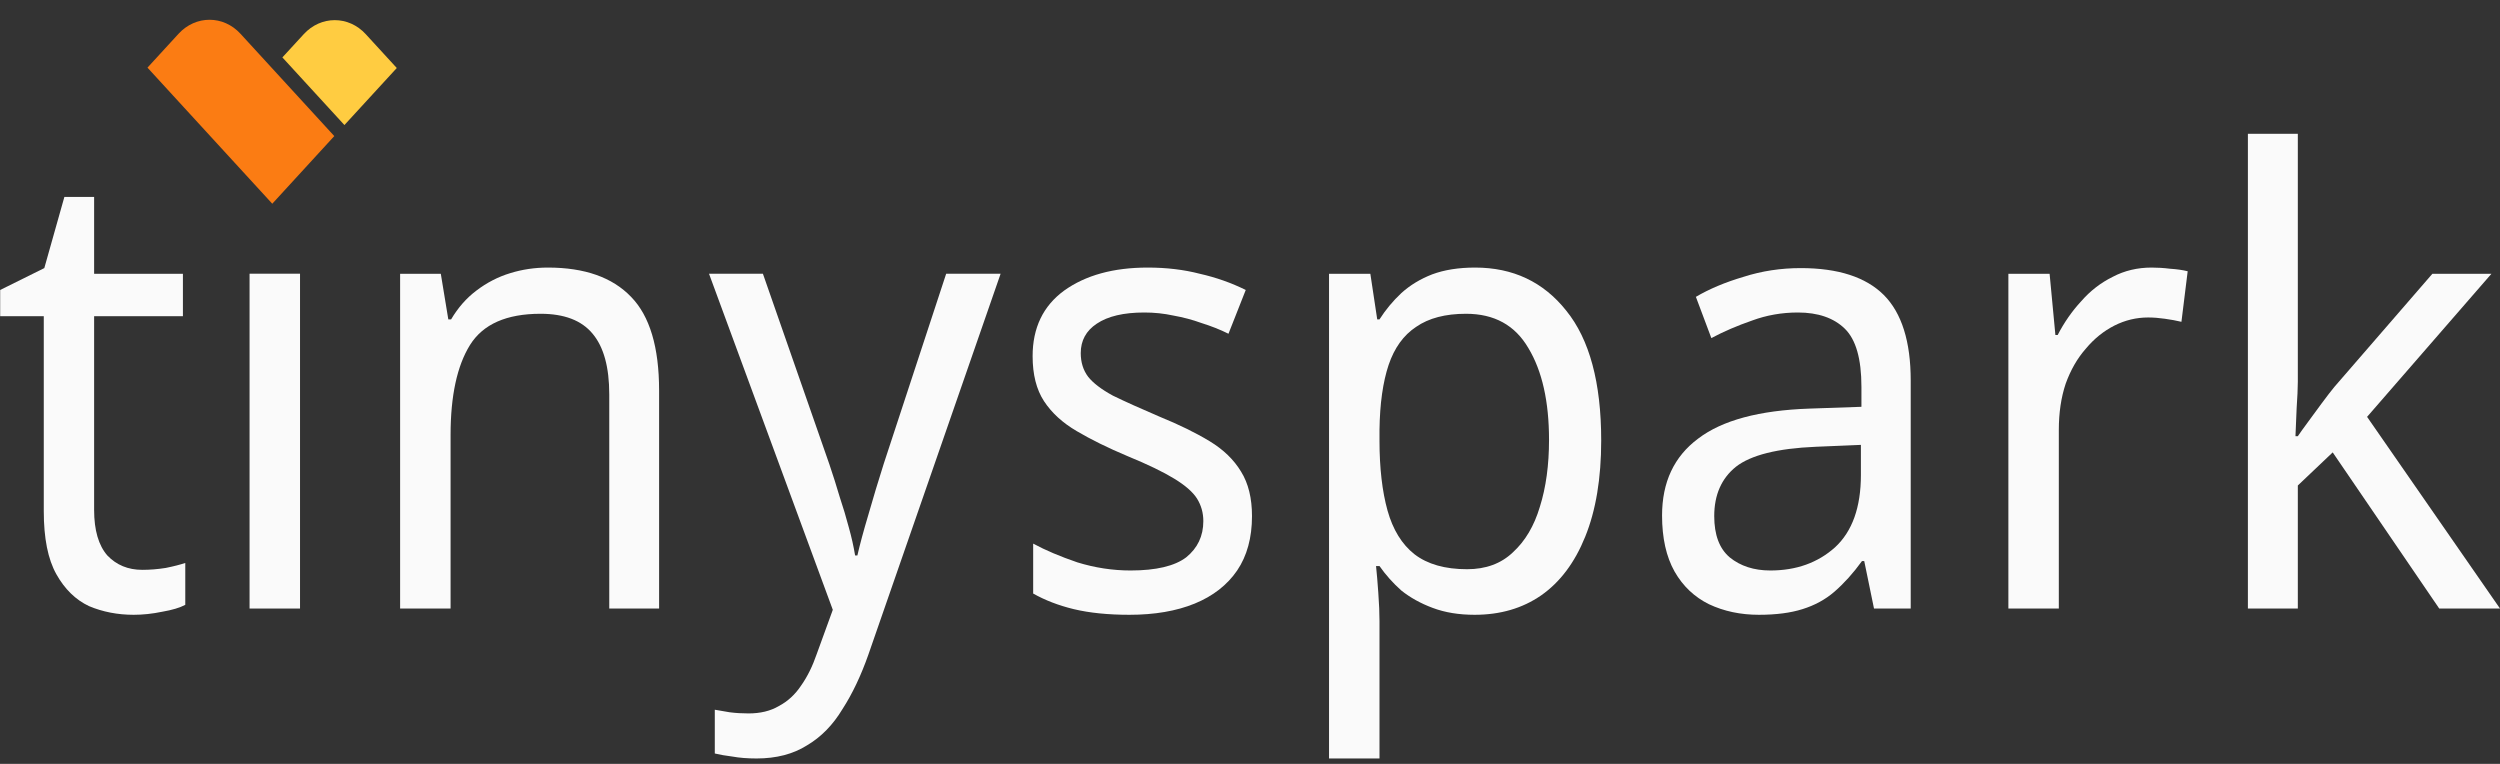 <?xml version="1.0" encoding="UTF-8"?>
<svg xmlns="http://www.w3.org/2000/svg" xmlns:xlink="http://www.w3.org/1999/xlink" width="108px" height="33px" viewBox="0 0 108 33" version="1.1">
<rect x="0" y="0" width="108" height="33" fill="#333333" stroke="none"/>
<g id="surface1">
<path style=" stroke:none;fill-rule:nonzero;fill:rgb(98.039%,98.039%,98.039%);fill-opacity:1;" d="M 99.266 16.496 C 99.266 16.781 99.246 17.16 99.215 17.629 C 99.199 18.098 99.18 18.5 99.164 18.844 L 99.266 18.844 C 99.363 18.699 99.512 18.492 99.711 18.223 C 99.906 17.953 100.105 17.684 100.305 17.414 C 100.52 17.125 100.699 16.891 100.848 16.711 L 105.078 11.828 L 107.629 11.828 L 102.258 18.008 L 108 26.289 L 105.375 26.289 L 100.773 19.543 L 99.266 20.973 L 99.266 26.289 L 97.109 26.289 L 97.109 5.781 L 99.266 5.781 Z M 99.266 16.496 "/>
<path style=" stroke:none;fill-rule:nonzero;fill:rgb(98.039%,98.039%,98.039%);fill-opacity:1;" d="M 92.949 11.559 C 93.195 11.559 93.461 11.574 93.742 11.609 C 94.039 11.629 94.293 11.664 94.508 11.719 L 94.238 13.902 C 94.023 13.852 93.781 13.805 93.52 13.77 C 93.27 13.734 93.031 13.715 92.801 13.715 C 92.289 13.715 91.805 13.832 91.34 14.066 C 90.879 14.301 90.465 14.633 90.105 15.066 C 89.742 15.477 89.453 15.98 89.238 16.574 C 89.039 17.168 88.941 17.836 88.941 18.574 L 88.941 26.289 L 86.762 26.289 L 86.762 11.828 L 88.543 11.828 L 88.793 14.473 L 88.891 14.473 C 89.172 13.93 89.508 13.445 89.906 13.016 C 90.301 12.562 90.754 12.215 91.266 11.961 C 91.777 11.691 92.34 11.559 92.949 11.559 Z M 92.949 11.559 "/>
<path style=" stroke:none;fill-rule:nonzero;fill:rgb(98.039%,98.039%,98.039%);fill-opacity:1;" d="M 77.789 11.582 C 79.406 11.582 80.602 11.969 81.379 12.742 C 82.152 13.516 82.543 14.75 82.543 16.441 L 82.543 26.289 L 80.957 26.289 L 80.535 24.238 L 80.438 24.238 C 80.059 24.762 79.664 25.199 79.25 25.559 C 78.855 25.902 78.391 26.152 77.863 26.316 C 77.352 26.477 76.727 26.559 75.984 26.559 C 75.191 26.559 74.473 26.406 73.828 26.102 C 73.203 25.793 72.707 25.328 72.344 24.695 C 71.98 24.051 71.801 23.238 71.801 22.27 C 71.801 20.828 72.32 19.723 73.359 18.949 C 74.398 18.156 76 17.727 78.16 17.652 L 80.414 17.574 L 80.414 16.711 C 80.414 15.504 80.176 14.668 79.695 14.199 C 79.219 13.734 78.539 13.5 77.668 13.5 C 76.973 13.5 76.312 13.617 75.688 13.848 C 75.059 14.066 74.473 14.316 73.93 14.605 L 73.262 12.824 C 73.84 12.484 74.523 12.195 75.316 11.961 C 76.105 11.707 76.934 11.582 77.789 11.582 Z M 78.434 19.301 C 76.785 19.371 75.637 19.66 74.992 20.164 C 74.367 20.668 74.055 21.379 74.055 22.297 C 74.055 23.105 74.277 23.699 74.723 24.078 C 75.184 24.453 75.77 24.645 76.477 24.645 C 77.602 24.645 78.531 24.309 79.273 23.645 C 80.016 22.961 80.391 21.918 80.391 20.516 L 80.391 19.219 Z M 78.434 19.301 "/>
<path style=" stroke:none;fill-rule:nonzero;fill:rgb(98.039%,98.039%,98.039%);fill-opacity:1;" d="M 63.727 11.559 C 65.359 11.559 66.672 12.176 67.66 13.418 C 68.668 14.66 69.172 16.531 69.172 19.031 C 69.172 20.668 68.941 22.055 68.48 23.188 C 68.031 24.301 67.398 25.148 66.574 25.723 C 65.766 26.281 64.809 26.559 63.703 26.559 C 63.027 26.559 62.422 26.461 61.895 26.262 C 61.367 26.066 60.914 25.812 60.535 25.508 C 60.172 25.184 59.859 24.832 59.594 24.453 L 59.445 24.453 C 59.477 24.762 59.512 25.148 59.543 25.613 C 59.578 26.082 59.594 26.488 59.594 26.828 L 59.594 32.766 L 57.414 32.766 L 57.414 11.828 L 59.199 11.828 L 59.496 13.797 L 59.594 13.797 C 59.859 13.383 60.172 13.004 60.535 12.664 C 60.914 12.32 61.359 12.051 61.871 11.852 C 62.398 11.656 63.016 11.559 63.727 11.559 Z M 63.332 13.555 C 62.441 13.555 61.723 13.742 61.176 14.121 C 60.633 14.48 60.238 15.027 59.988 15.766 C 59.742 16.504 59.609 17.438 59.594 18.574 L 59.594 19.031 C 59.594 20.219 59.711 21.227 59.941 22.055 C 60.172 22.879 60.559 23.512 61.102 23.941 C 61.664 24.375 62.422 24.59 63.379 24.59 C 64.188 24.59 64.848 24.348 65.359 23.859 C 65.887 23.375 66.277 22.719 66.523 21.891 C 66.789 21.047 66.918 20.082 66.918 19.004 C 66.918 17.348 66.621 16.027 66.027 15.039 C 65.449 14.047 64.551 13.555 63.332 13.555 Z M 63.332 13.555 "/>
<path style=" stroke:none;fill-rule:nonzero;fill:rgb(98.039%,98.039%,98.039%);fill-opacity:1;" d="M 54.086 22.297 C 54.086 23.23 53.871 24.016 53.445 24.645 C 53.016 25.273 52.402 25.75 51.613 26.074 C 50.82 26.398 49.879 26.559 48.789 26.559 C 47.867 26.559 47.066 26.477 46.391 26.316 C 45.73 26.156 45.145 25.93 44.633 25.641 L 44.633 23.484 C 45.16 23.77 45.797 24.039 46.539 24.293 C 47.297 24.527 48.066 24.645 48.84 24.645 C 49.945 24.645 50.746 24.453 51.242 24.078 C 51.734 23.68 51.984 23.16 51.984 22.512 C 51.984 22.152 51.891 21.828 51.711 21.539 C 51.531 21.254 51.199 20.965 50.723 20.676 C 50.258 20.391 49.59 20.066 48.715 19.707 C 47.859 19.348 47.125 18.984 46.516 18.625 C 45.902 18.266 45.434 17.836 45.102 17.332 C 44.773 16.828 44.609 16.18 44.609 15.387 C 44.609 14.164 45.062 13.219 45.969 12.555 C 46.895 11.891 48.098 11.559 49.582 11.559 C 50.391 11.559 51.141 11.648 51.836 11.828 C 52.543 11.988 53.203 12.223 53.816 12.527 L 53.07 14.418 C 52.711 14.238 52.32 14.086 51.91 13.957 C 51.512 13.812 51.109 13.707 50.695 13.633 C 50.285 13.543 49.863 13.5 49.434 13.5 C 48.543 13.5 47.859 13.66 47.379 13.984 C 46.918 14.289 46.688 14.715 46.688 15.254 C 46.688 15.648 46.793 15.992 47.008 16.277 C 47.223 16.547 47.578 16.82 48.074 17.09 C 48.586 17.34 49.262 17.645 50.102 18.004 C 50.945 18.348 51.66 18.699 52.254 19.059 C 52.848 19.418 53.305 19.859 53.617 20.379 C 53.93 20.883 54.086 21.523 54.086 22.297 Z M 54.086 22.297 "/>
<path style=" stroke:none;fill-rule:nonzero;fill:rgb(98.039%,98.039%,98.039%);fill-opacity:1;" d="M 30.629 11.824 L 32.957 11.824 L 35.828 20.055 C 35.992 20.543 36.141 21.008 36.273 21.461 C 36.422 21.91 36.555 22.348 36.668 22.781 C 36.785 23.195 36.875 23.602 36.941 23.996 L 37.039 23.996 C 37.141 23.547 37.297 22.961 37.512 22.242 C 37.723 21.504 37.945 20.766 38.18 20.027 L 40.875 11.824 L 43.227 11.824 L 37.512 28.285 C 37.195 29.184 36.824 29.969 36.395 30.633 C 35.984 31.316 35.473 31.84 34.863 32.199 C 34.27 32.574 33.543 32.766 32.684 32.766 C 32.289 32.766 31.941 32.738 31.645 32.684 C 31.348 32.648 31.094 32.602 30.879 32.551 L 30.879 30.66 C 31.059 30.695 31.273 30.73 31.52 30.77 C 31.785 30.805 32.059 30.82 32.336 30.82 C 32.848 30.82 33.285 30.715 33.648 30.5 C 34.027 30.301 34.352 30.004 34.613 29.609 C 34.879 29.23 35.102 28.781 35.281 28.258 L 35.977 26.344 Z M 30.629 11.824 "/>
<path style=" stroke:none;fill-rule:nonzero;fill:rgb(98.039%,98.039%,98.039%);fill-opacity:1;" d="M 23.672 11.559 C 25.254 11.559 26.453 11.98 27.262 12.824 C 28.07 13.652 28.473 15 28.473 16.871 L 28.473 26.289 L 26.32 26.289 L 26.32 17.035 C 26.32 15.863 26.082 14.992 25.602 14.418 C 25.125 13.84 24.375 13.555 23.352 13.555 C 21.883 13.555 20.867 14.004 20.305 14.902 C 19.746 15.801 19.465 17.098 19.465 18.789 L 19.465 26.289 L 17.285 26.289 L 17.285 11.828 L 19.043 11.828 L 19.367 13.797 L 19.488 13.797 C 19.785 13.293 20.148 12.879 20.578 12.555 C 21.023 12.215 21.512 11.961 22.039 11.801 C 22.566 11.637 23.109 11.559 23.672 11.559 Z M 23.672 11.559 "/>
<path style=" stroke:none;fill-rule:nonzero;fill:rgb(98.039%,98.039%,98.039%);fill-opacity:1;" d="M 12.961 11.824 L 12.961 26.289 L 10.781 26.289 L 10.781 11.824 Z M 12.961 11.824 "/>
<path style=" stroke:none;fill-rule:nonzero;fill:rgb(98.039%,98.039%,98.039%);fill-opacity:1;" d="M 6.145 24.617 C 6.477 24.617 6.812 24.59 7.16 24.535 C 7.508 24.465 7.789 24.391 8.004 24.32 L 8.004 26.129 C 7.77 26.254 7.441 26.352 7.012 26.426 C 6.582 26.516 6.172 26.559 5.773 26.559 C 5.082 26.559 4.438 26.434 3.844 26.184 C 3.266 25.91 2.797 25.453 2.434 24.805 C 2.07 24.156 1.891 23.25 1.891 22.082 L 1.891 13.66 L 0.008 13.66 L 0.008 12.527 L 1.914 11.582 L 2.781 8.508 L 4.066 8.508 L 4.066 11.828 L 7.902 11.828 L 7.902 13.66 L 4.066 13.66 L 4.066 22.027 C 4.066 22.906 4.258 23.562 4.637 23.996 C 5.031 24.41 5.535 24.617 6.145 24.617 Z M 6.145 24.617 "/>
<path style=" stroke:none;fill-rule:nonzero;fill:rgb(98.431%,48.627%,7.451%);fill-opacity:1;" d="M 14.441 5.879 L 11.762 8.801 L 6.371 2.922 L 7.711 1.461 C 8.453 0.652 9.652 0.652 10.391 1.461 Z M 14.441 5.879 "/>
<path style=" stroke:none;fill-rule:nonzero;fill:rgb(100%,80%,25.49%);fill-opacity:1;" d="M 13.121 1.477 C 13.863 0.668 15.062 0.668 15.801 1.477 L 17.141 2.938 L 14.879 5.402 L 12.199 2.48 Z M 13.121 1.477 "/>
</g>
</svg>
